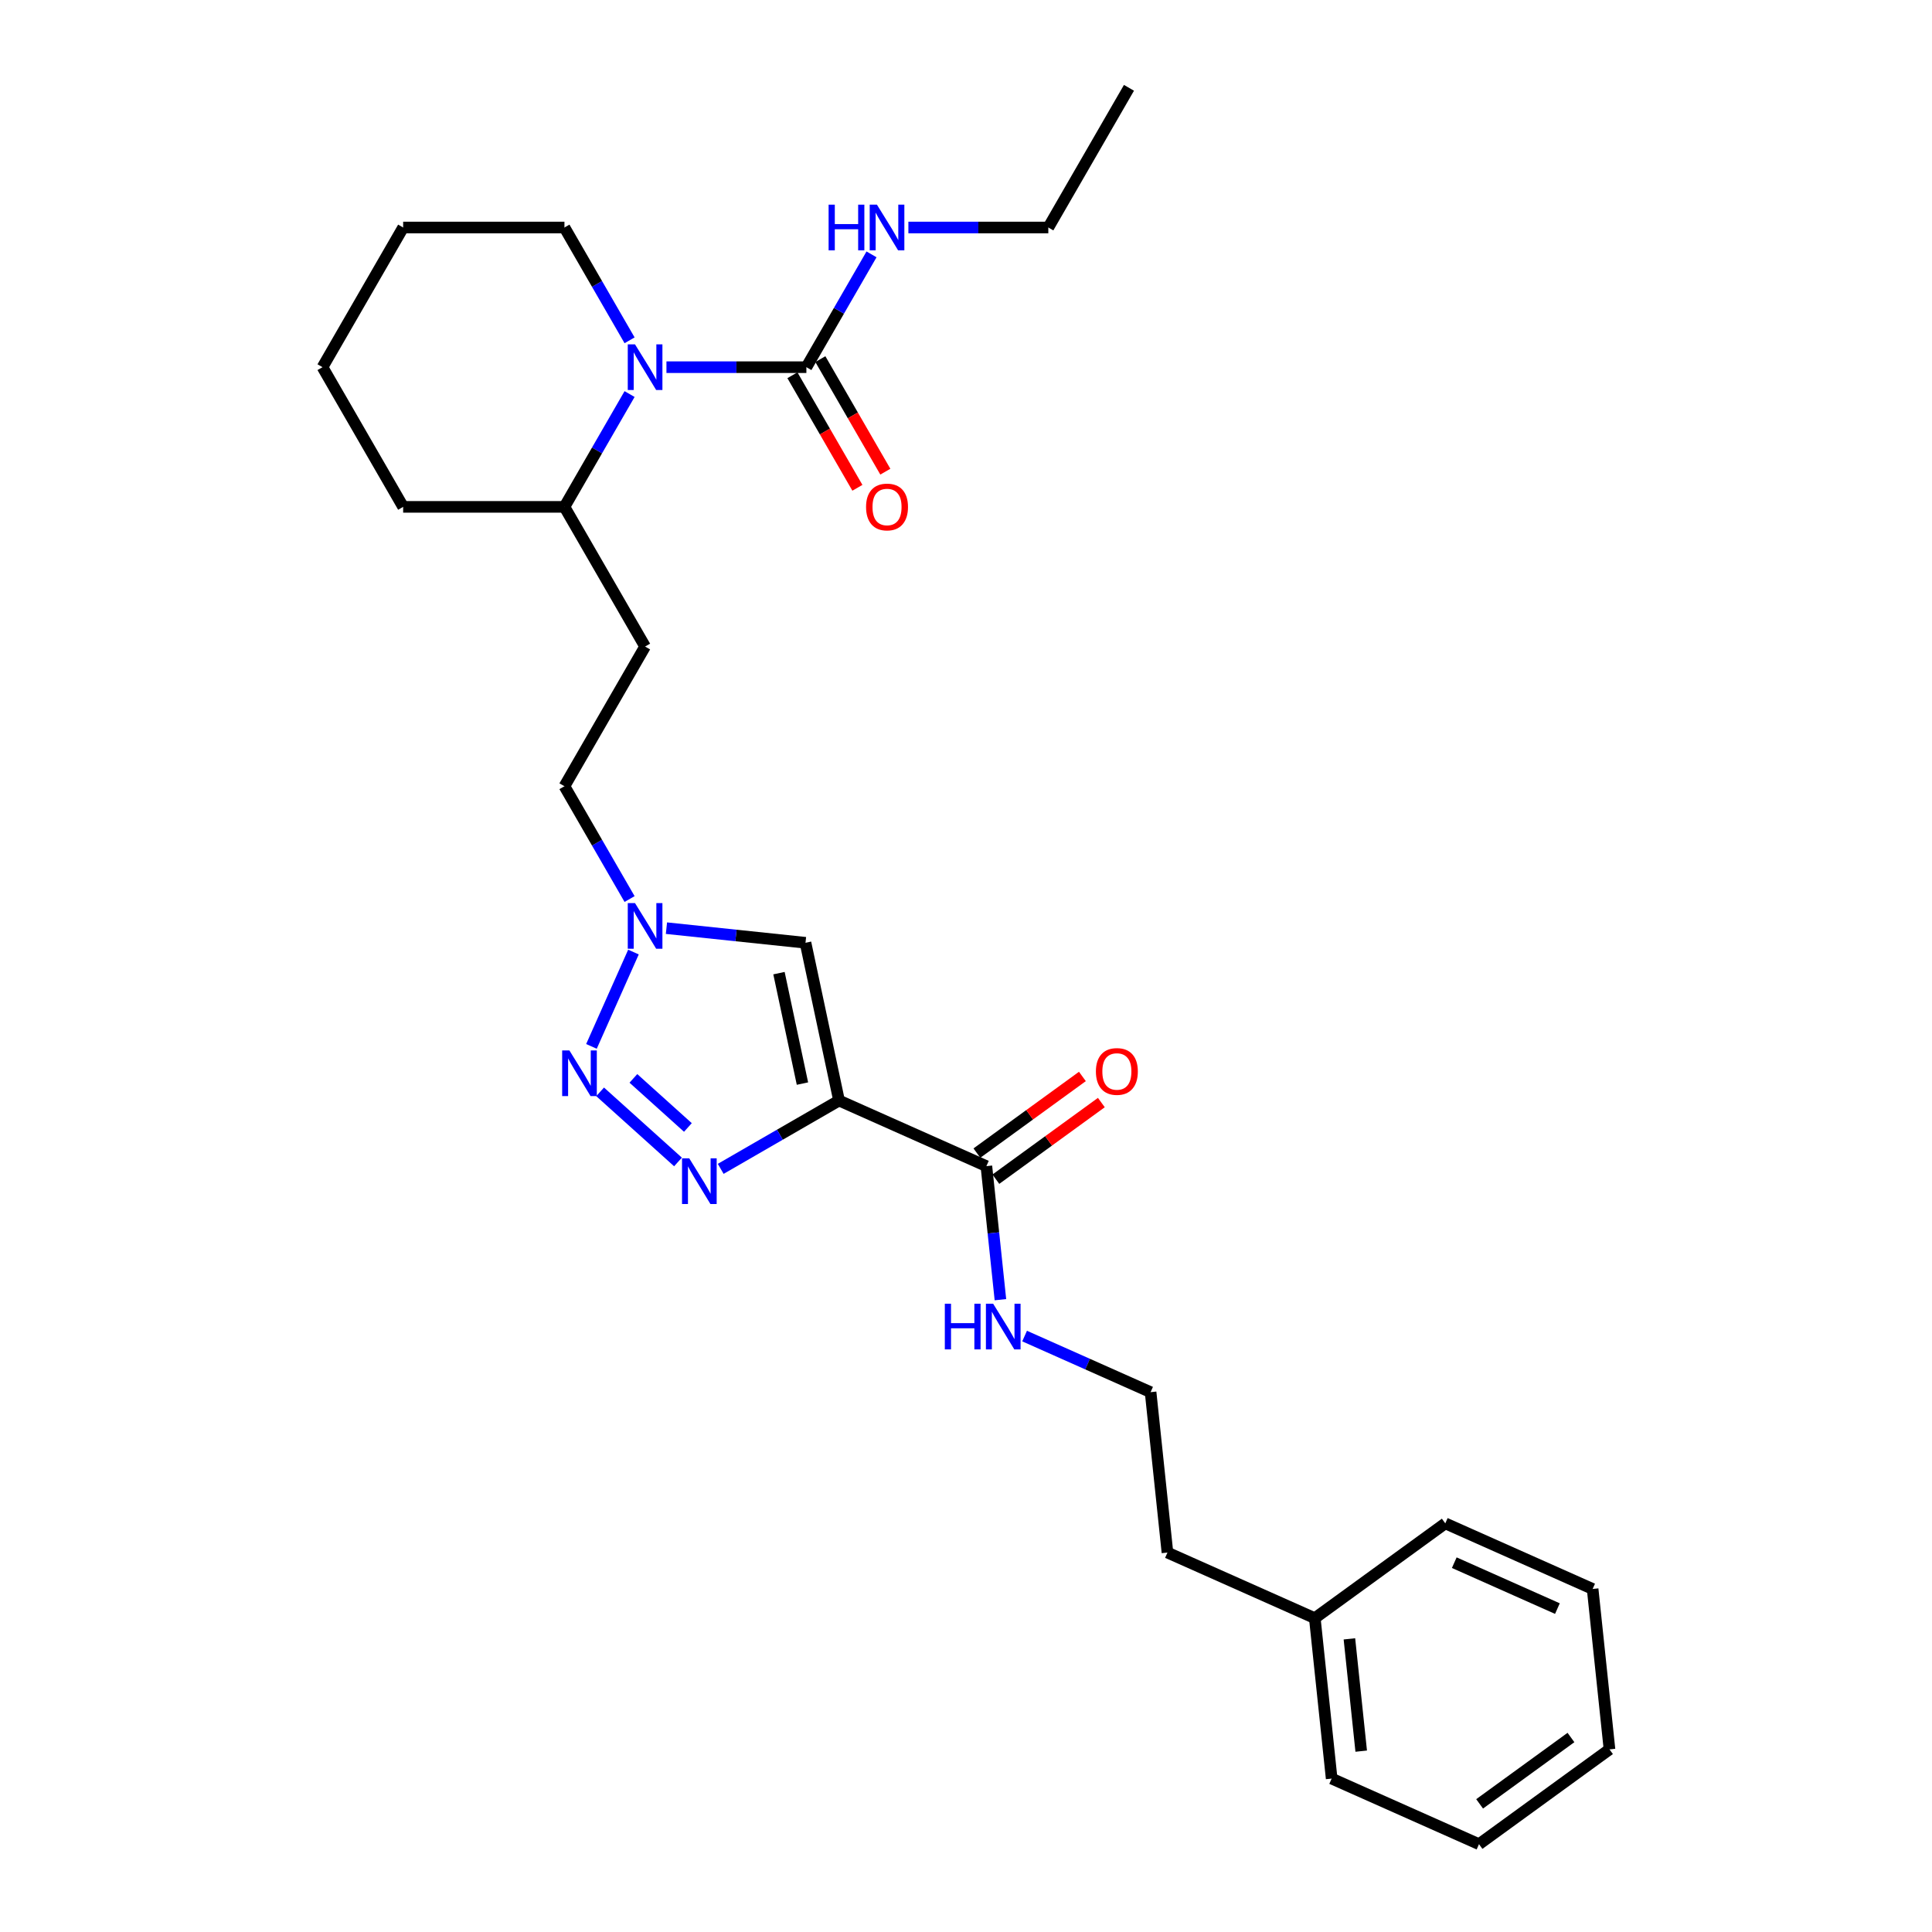 <?xml version='1.0' encoding='iso-8859-1'?>
<svg version='1.1' baseProfile='full'
              xmlns='http://www.w3.org/2000/svg'
                      xmlns:rdkit='http://www.rdkit.org/xml'
                      xmlns:xlink='http://www.w3.org/1999/xlink'
                  xml:space='preserve'
width='1000px' height='1000px' viewBox='0 0 1000 1000'>
<!-- END OF HEADER -->
<rect style='opacity:1.0;fill:#FFFFFF;stroke:none' width='1000' height='1000' x='0' y='0'> </rect>
<path class='bond-0' d='M 434.283,569.639 L 403.66,587.32' style='fill:none;fill-rule:evenodd;stroke:#000000;stroke-width:6px;stroke-linecap:butt;stroke-linejoin:miter;stroke-opacity:1' />
<path class='bond-0' d='M 403.66,587.32 L 373.037,605' style='fill:none;fill-rule:evenodd;stroke:#0000FF;stroke-width:6px;stroke-linecap:butt;stroke-linejoin:miter;stroke-opacity:1' />
<path class='bond-2' d='M 434.283,569.639 L 416.926,487.979' style='fill:none;fill-rule:evenodd;stroke:#000000;stroke-width:6px;stroke-linecap:butt;stroke-linejoin:miter;stroke-opacity:1' />
<path class='bond-2' d='M 415.347,560.862 L 403.197,503.7' style='fill:none;fill-rule:evenodd;stroke:#000000;stroke-width:6px;stroke-linecap:butt;stroke-linejoin:miter;stroke-opacity:1' />
<path class='bond-6' d='M 434.283,569.639 L 510.55,603.595' style='fill:none;fill-rule:evenodd;stroke:#000000;stroke-width:6px;stroke-linecap:butt;stroke-linejoin:miter;stroke-opacity:1' />
<path class='bond-1' d='M 350.93,601.429 L 310.624,565.137' style='fill:none;fill-rule:evenodd;stroke:#0000FF;stroke-width:6px;stroke-linecap:butt;stroke-linejoin:miter;stroke-opacity:1' />
<path class='bond-1' d='M 356.057,583.577 L 327.842,558.173' style='fill:none;fill-rule:evenodd;stroke:#0000FF;stroke-width:6px;stroke-linecap:butt;stroke-linejoin:miter;stroke-opacity:1' />
<path class='bond-28' d='M 306.135,541.611 L 327.876,492.781' style='fill:none;fill-rule:evenodd;stroke:#0000FF;stroke-width:6px;stroke-linecap:butt;stroke-linejoin:miter;stroke-opacity:1' />
<path class='bond-5' d='M 416.926,487.979 L 380.939,484.197' style='fill:none;fill-rule:evenodd;stroke:#000000;stroke-width:6px;stroke-linecap:butt;stroke-linejoin:miter;stroke-opacity:1' />
<path class='bond-5' d='M 380.939,484.197 L 344.952,480.414' style='fill:none;fill-rule:evenodd;stroke:#0000FF;stroke-width:6px;stroke-linecap:butt;stroke-linejoin:miter;stroke-opacity:1' />
<path class='bond-3' d='M 325.868,203.962 L 309.012,233.158' style='fill:none;fill-rule:evenodd;stroke:#0000FF;stroke-width:6px;stroke-linecap:butt;stroke-linejoin:miter;stroke-opacity:1' />
<path class='bond-3' d='M 309.012,233.158 L 292.156,262.354' style='fill:none;fill-rule:evenodd;stroke:#000000;stroke-width:6px;stroke-linecap:butt;stroke-linejoin:miter;stroke-opacity:1' />
<path class='bond-4' d='M 344.952,190.054 L 381.167,190.054' style='fill:none;fill-rule:evenodd;stroke:#0000FF;stroke-width:6px;stroke-linecap:butt;stroke-linejoin:miter;stroke-opacity:1' />
<path class='bond-4' d='M 381.167,190.054 L 417.383,190.054' style='fill:none;fill-rule:evenodd;stroke:#000000;stroke-width:6px;stroke-linecap:butt;stroke-linejoin:miter;stroke-opacity:1' />
<path class='bond-14' d='M 325.868,176.145 L 309.012,146.95' style='fill:none;fill-rule:evenodd;stroke:#0000FF;stroke-width:6px;stroke-linecap:butt;stroke-linejoin:miter;stroke-opacity:1' />
<path class='bond-14' d='M 309.012,146.95 L 292.156,117.754' style='fill:none;fill-rule:evenodd;stroke:#000000;stroke-width:6px;stroke-linecap:butt;stroke-linejoin:miter;stroke-opacity:1' />
<path class='bond-9' d='M 410.153,194.228 L 426.971,223.357' style='fill:none;fill-rule:evenodd;stroke:#000000;stroke-width:6px;stroke-linecap:butt;stroke-linejoin:miter;stroke-opacity:1' />
<path class='bond-9' d='M 426.971,223.357 L 443.788,252.486' style='fill:none;fill-rule:evenodd;stroke:#FF0000;stroke-width:6px;stroke-linecap:butt;stroke-linejoin:miter;stroke-opacity:1' />
<path class='bond-9' d='M 424.613,185.88 L 441.431,215.008' style='fill:none;fill-rule:evenodd;stroke:#000000;stroke-width:6px;stroke-linecap:butt;stroke-linejoin:miter;stroke-opacity:1' />
<path class='bond-9' d='M 441.431,215.008 L 458.248,244.137' style='fill:none;fill-rule:evenodd;stroke:#FF0000;stroke-width:6px;stroke-linecap:butt;stroke-linejoin:miter;stroke-opacity:1' />
<path class='bond-11' d='M 417.383,190.054 L 434.239,160.858' style='fill:none;fill-rule:evenodd;stroke:#000000;stroke-width:6px;stroke-linecap:butt;stroke-linejoin:miter;stroke-opacity:1' />
<path class='bond-11' d='M 434.239,160.858 L 451.095,131.663' style='fill:none;fill-rule:evenodd;stroke:#0000FF;stroke-width:6px;stroke-linecap:butt;stroke-linejoin:miter;stroke-opacity:1' />
<path class='bond-12' d='M 325.868,465.344 L 309.012,436.149' style='fill:none;fill-rule:evenodd;stroke:#0000FF;stroke-width:6px;stroke-linecap:butt;stroke-linejoin:miter;stroke-opacity:1' />
<path class='bond-12' d='M 309.012,436.149 L 292.156,406.953' style='fill:none;fill-rule:evenodd;stroke:#000000;stroke-width:6px;stroke-linecap:butt;stroke-linejoin:miter;stroke-opacity:1' />
<path class='bond-10' d='M 515.457,610.349 L 542.757,590.515' style='fill:none;fill-rule:evenodd;stroke:#000000;stroke-width:6px;stroke-linecap:butt;stroke-linejoin:miter;stroke-opacity:1' />
<path class='bond-10' d='M 542.757,590.515 L 570.057,570.68' style='fill:none;fill-rule:evenodd;stroke:#FF0000;stroke-width:6px;stroke-linecap:butt;stroke-linejoin:miter;stroke-opacity:1' />
<path class='bond-10' d='M 505.643,596.841 L 532.943,577.007' style='fill:none;fill-rule:evenodd;stroke:#000000;stroke-width:6px;stroke-linecap:butt;stroke-linejoin:miter;stroke-opacity:1' />
<path class='bond-10' d='M 532.943,577.007 L 560.243,557.172' style='fill:none;fill-rule:evenodd;stroke:#FF0000;stroke-width:6px;stroke-linecap:butt;stroke-linejoin:miter;stroke-opacity:1' />
<path class='bond-13' d='M 510.55,603.595 L 514.182,638.155' style='fill:none;fill-rule:evenodd;stroke:#000000;stroke-width:6px;stroke-linecap:butt;stroke-linejoin:miter;stroke-opacity:1' />
<path class='bond-13' d='M 514.182,638.155 L 517.815,672.714' style='fill:none;fill-rule:evenodd;stroke:#0000FF;stroke-width:6px;stroke-linecap:butt;stroke-linejoin:miter;stroke-opacity:1' />
<path class='bond-7' d='M 292.156,262.354 L 333.899,334.653' style='fill:none;fill-rule:evenodd;stroke:#000000;stroke-width:6px;stroke-linecap:butt;stroke-linejoin:miter;stroke-opacity:1' />
<path class='bond-19' d='M 292.156,262.354 L 208.672,262.354' style='fill:none;fill-rule:evenodd;stroke:#000000;stroke-width:6px;stroke-linecap:butt;stroke-linejoin:miter;stroke-opacity:1' />
<path class='bond-8' d='M 333.899,334.653 L 292.156,406.953' style='fill:none;fill-rule:evenodd;stroke:#000000;stroke-width:6px;stroke-linecap:butt;stroke-linejoin:miter;stroke-opacity:1' />
<path class='bond-18' d='M 470.179,117.754 L 506.394,117.754' style='fill:none;fill-rule:evenodd;stroke:#0000FF;stroke-width:6px;stroke-linecap:butt;stroke-linejoin:miter;stroke-opacity:1' />
<path class='bond-18' d='M 506.394,117.754 L 542.61,117.754' style='fill:none;fill-rule:evenodd;stroke:#000000;stroke-width:6px;stroke-linecap:butt;stroke-linejoin:miter;stroke-opacity:1' />
<path class='bond-15' d='M 530.33,691.544 L 562.937,706.061' style='fill:none;fill-rule:evenodd;stroke:#0000FF;stroke-width:6px;stroke-linecap:butt;stroke-linejoin:miter;stroke-opacity:1' />
<path class='bond-15' d='M 562.937,706.061 L 595.543,720.579' style='fill:none;fill-rule:evenodd;stroke:#000000;stroke-width:6px;stroke-linecap:butt;stroke-linejoin:miter;stroke-opacity:1' />
<path class='bond-30' d='M 292.156,117.754 L 208.672,117.754' style='fill:none;fill-rule:evenodd;stroke:#000000;stroke-width:6px;stroke-linecap:butt;stroke-linejoin:miter;stroke-opacity:1' />
<path class='bond-17' d='M 595.543,720.579 L 604.27,803.606' style='fill:none;fill-rule:evenodd;stroke:#000000;stroke-width:6px;stroke-linecap:butt;stroke-linejoin:miter;stroke-opacity:1' />
<path class='bond-16' d='M 680.537,837.562 L 604.27,803.606' style='fill:none;fill-rule:evenodd;stroke:#000000;stroke-width:6px;stroke-linecap:butt;stroke-linejoin:miter;stroke-opacity:1' />
<path class='bond-20' d='M 680.537,837.562 L 689.263,920.589' style='fill:none;fill-rule:evenodd;stroke:#000000;stroke-width:6px;stroke-linecap:butt;stroke-linejoin:miter;stroke-opacity:1' />
<path class='bond-20' d='M 698.451,848.271 L 704.56,906.39' style='fill:none;fill-rule:evenodd;stroke:#000000;stroke-width:6px;stroke-linecap:butt;stroke-linejoin:miter;stroke-opacity:1' />
<path class='bond-21' d='M 680.537,837.562 L 748.077,788.491' style='fill:none;fill-rule:evenodd;stroke:#000000;stroke-width:6px;stroke-linecap:butt;stroke-linejoin:miter;stroke-opacity:1' />
<path class='bond-23' d='M 542.61,117.754 L 584.352,45.455' style='fill:none;fill-rule:evenodd;stroke:#000000;stroke-width:6px;stroke-linecap:butt;stroke-linejoin:miter;stroke-opacity:1' />
<path class='bond-24' d='M 208.672,262.354 L 166.93,190.054' style='fill:none;fill-rule:evenodd;stroke:#000000;stroke-width:6px;stroke-linecap:butt;stroke-linejoin:miter;stroke-opacity:1' />
<path class='bond-26' d='M 689.263,920.589 L 765.53,954.545' style='fill:none;fill-rule:evenodd;stroke:#000000;stroke-width:6px;stroke-linecap:butt;stroke-linejoin:miter;stroke-opacity:1' />
<path class='bond-25' d='M 748.077,788.491 L 824.344,822.447' style='fill:none;fill-rule:evenodd;stroke:#000000;stroke-width:6px;stroke-linecap:butt;stroke-linejoin:miter;stroke-opacity:1' />
<path class='bond-25' d='M 752.726,808.838 L 806.113,832.607' style='fill:none;fill-rule:evenodd;stroke:#000000;stroke-width:6px;stroke-linecap:butt;stroke-linejoin:miter;stroke-opacity:1' />
<path class='bond-22' d='M 208.672,117.754 L 166.93,190.054' style='fill:none;fill-rule:evenodd;stroke:#000000;stroke-width:6px;stroke-linecap:butt;stroke-linejoin:miter;stroke-opacity:1' />
<path class='bond-27' d='M 824.344,822.447 L 833.07,905.475' style='fill:none;fill-rule:evenodd;stroke:#000000;stroke-width:6px;stroke-linecap:butt;stroke-linejoin:miter;stroke-opacity:1' />
<path class='bond-29' d='M 765.53,954.545 L 833.07,905.475' style='fill:none;fill-rule:evenodd;stroke:#000000;stroke-width:6px;stroke-linecap:butt;stroke-linejoin:miter;stroke-opacity:1' />
<path class='bond-29' d='M 765.847,933.677 L 813.125,899.327' style='fill:none;fill-rule:evenodd;stroke:#000000;stroke-width:6px;stroke-linecap:butt;stroke-linejoin:miter;stroke-opacity:1' />
<path  class='atom-1' d='M 356.757 599.56
L 364.505 612.083
Q 365.273 613.318, 366.508 615.556
Q 367.744 617.793, 367.811 617.927
L 367.811 599.56
L 370.95 599.56
L 370.95 623.203
L 367.71 623.203
L 359.395 609.511
Q 358.427 607.909, 357.392 606.072
Q 356.39 604.235, 356.089 603.668
L 356.089 623.203
L 353.017 623.203
L 353.017 599.56
L 356.757 599.56
' fill='#0000FF'/>
<path  class='atom-2' d='M 294.716 543.698
L 302.464 556.221
Q 303.232 557.456, 304.467 559.694
Q 305.703 561.931, 305.77 562.065
L 305.77 543.698
L 308.909 543.698
L 308.909 567.341
L 305.669 567.341
L 297.354 553.649
Q 296.386 552.047, 295.351 550.21
Q 294.349 548.373, 294.048 547.806
L 294.048 567.341
L 290.976 567.341
L 290.976 543.698
L 294.716 543.698
' fill='#0000FF'/>
<path  class='atom-4' d='M 328.672 178.232
L 336.42 190.755
Q 337.188 191.991, 338.423 194.228
Q 339.659 196.466, 339.726 196.599
L 339.726 178.232
L 342.865 178.232
L 342.865 201.875
L 339.626 201.875
L 331.311 188.184
Q 330.342 186.581, 329.307 184.744
Q 328.305 182.908, 328.005 182.34
L 328.005 201.875
L 324.932 201.875
L 324.932 178.232
L 328.672 178.232
' fill='#0000FF'/>
<path  class='atom-6' d='M 328.672 467.431
L 336.42 479.954
Q 337.188 481.189, 338.423 483.427
Q 339.659 485.664, 339.726 485.798
L 339.726 467.431
L 342.865 467.431
L 342.865 491.074
L 339.626 491.074
L 331.311 477.383
Q 330.342 475.78, 329.307 473.943
Q 328.305 472.106, 328.005 471.539
L 328.005 491.074
L 324.932 491.074
L 324.932 467.431
L 328.672 467.431
' fill='#0000FF'/>
<path  class='atom-10' d='M 448.272 262.42
Q 448.272 256.743, 451.077 253.571
Q 453.882 250.399, 459.125 250.399
Q 464.368 250.399, 467.173 253.571
Q 469.978 256.743, 469.978 262.42
Q 469.978 268.164, 467.14 271.437
Q 464.301 274.676, 459.125 274.676
Q 453.916 274.676, 451.077 271.437
Q 448.272 268.197, 448.272 262.42
M 459.125 272.004
Q 462.732 272.004, 464.669 269.6
Q 466.639 267.162, 466.639 262.42
Q 466.639 257.779, 464.669 255.441
Q 462.732 253.07, 459.125 253.07
Q 455.519 253.07, 453.548 255.408
Q 451.612 257.745, 451.612 262.42
Q 451.612 267.196, 453.548 269.6
Q 455.519 272.004, 459.125 272.004
' fill='#FF0000'/>
<path  class='atom-11' d='M 567.237 554.591
Q 567.237 548.914, 570.042 545.742
Q 572.847 542.57, 578.09 542.57
Q 583.333 542.57, 586.138 545.742
Q 588.943 548.914, 588.943 554.591
Q 588.943 560.335, 586.105 563.608
Q 583.266 566.847, 578.09 566.847
Q 572.881 566.847, 570.042 563.608
Q 567.237 560.368, 567.237 554.591
M 578.09 564.175
Q 581.697 564.175, 583.634 561.771
Q 585.604 559.333, 585.604 554.591
Q 585.604 549.95, 583.634 547.612
Q 581.697 545.241, 578.09 545.241
Q 574.484 545.241, 572.514 547.579
Q 570.577 549.916, 570.577 554.591
Q 570.577 559.367, 572.514 561.771
Q 574.484 564.175, 578.09 564.175
' fill='#FF0000'/>
<path  class='atom-12' d='M 428.887 105.933
L 432.093 105.933
L 432.093 115.984
L 444.182 115.984
L 444.182 105.933
L 447.387 105.933
L 447.387 129.576
L 444.182 129.576
L 444.182 118.656
L 432.093 118.656
L 432.093 129.576
L 428.887 129.576
L 428.887 105.933
' fill='#0000FF'/>
<path  class='atom-12' d='M 453.899 105.933
L 461.646 118.455
Q 462.415 119.691, 463.65 121.928
Q 464.886 124.166, 464.952 124.299
L 464.952 105.933
L 468.091 105.933
L 468.091 129.576
L 464.852 129.576
L 456.537 115.884
Q 455.569 114.281, 454.534 112.445
Q 453.532 110.608, 453.231 110.04
L 453.231 129.576
L 450.159 129.576
L 450.159 105.933
L 453.899 105.933
' fill='#0000FF'/>
<path  class='atom-14' d='M 489.038 674.801
L 492.244 674.801
L 492.244 684.853
L 504.333 684.853
L 504.333 674.801
L 507.539 674.801
L 507.539 698.444
L 504.333 698.444
L 504.333 687.524
L 492.244 687.524
L 492.244 698.444
L 489.038 698.444
L 489.038 674.801
' fill='#0000FF'/>
<path  class='atom-14' d='M 514.05 674.801
L 521.798 687.324
Q 522.566 688.559, 523.801 690.797
Q 525.037 693.034, 525.104 693.168
L 525.104 674.801
L 528.243 674.801
L 528.243 698.444
L 525.003 698.444
L 516.688 684.753
Q 515.72 683.15, 514.685 681.313
Q 513.683 679.476, 513.382 678.909
L 513.382 698.444
L 510.31 698.444
L 510.31 674.801
L 514.05 674.801
' fill='#0000FF'/>
</svg>
